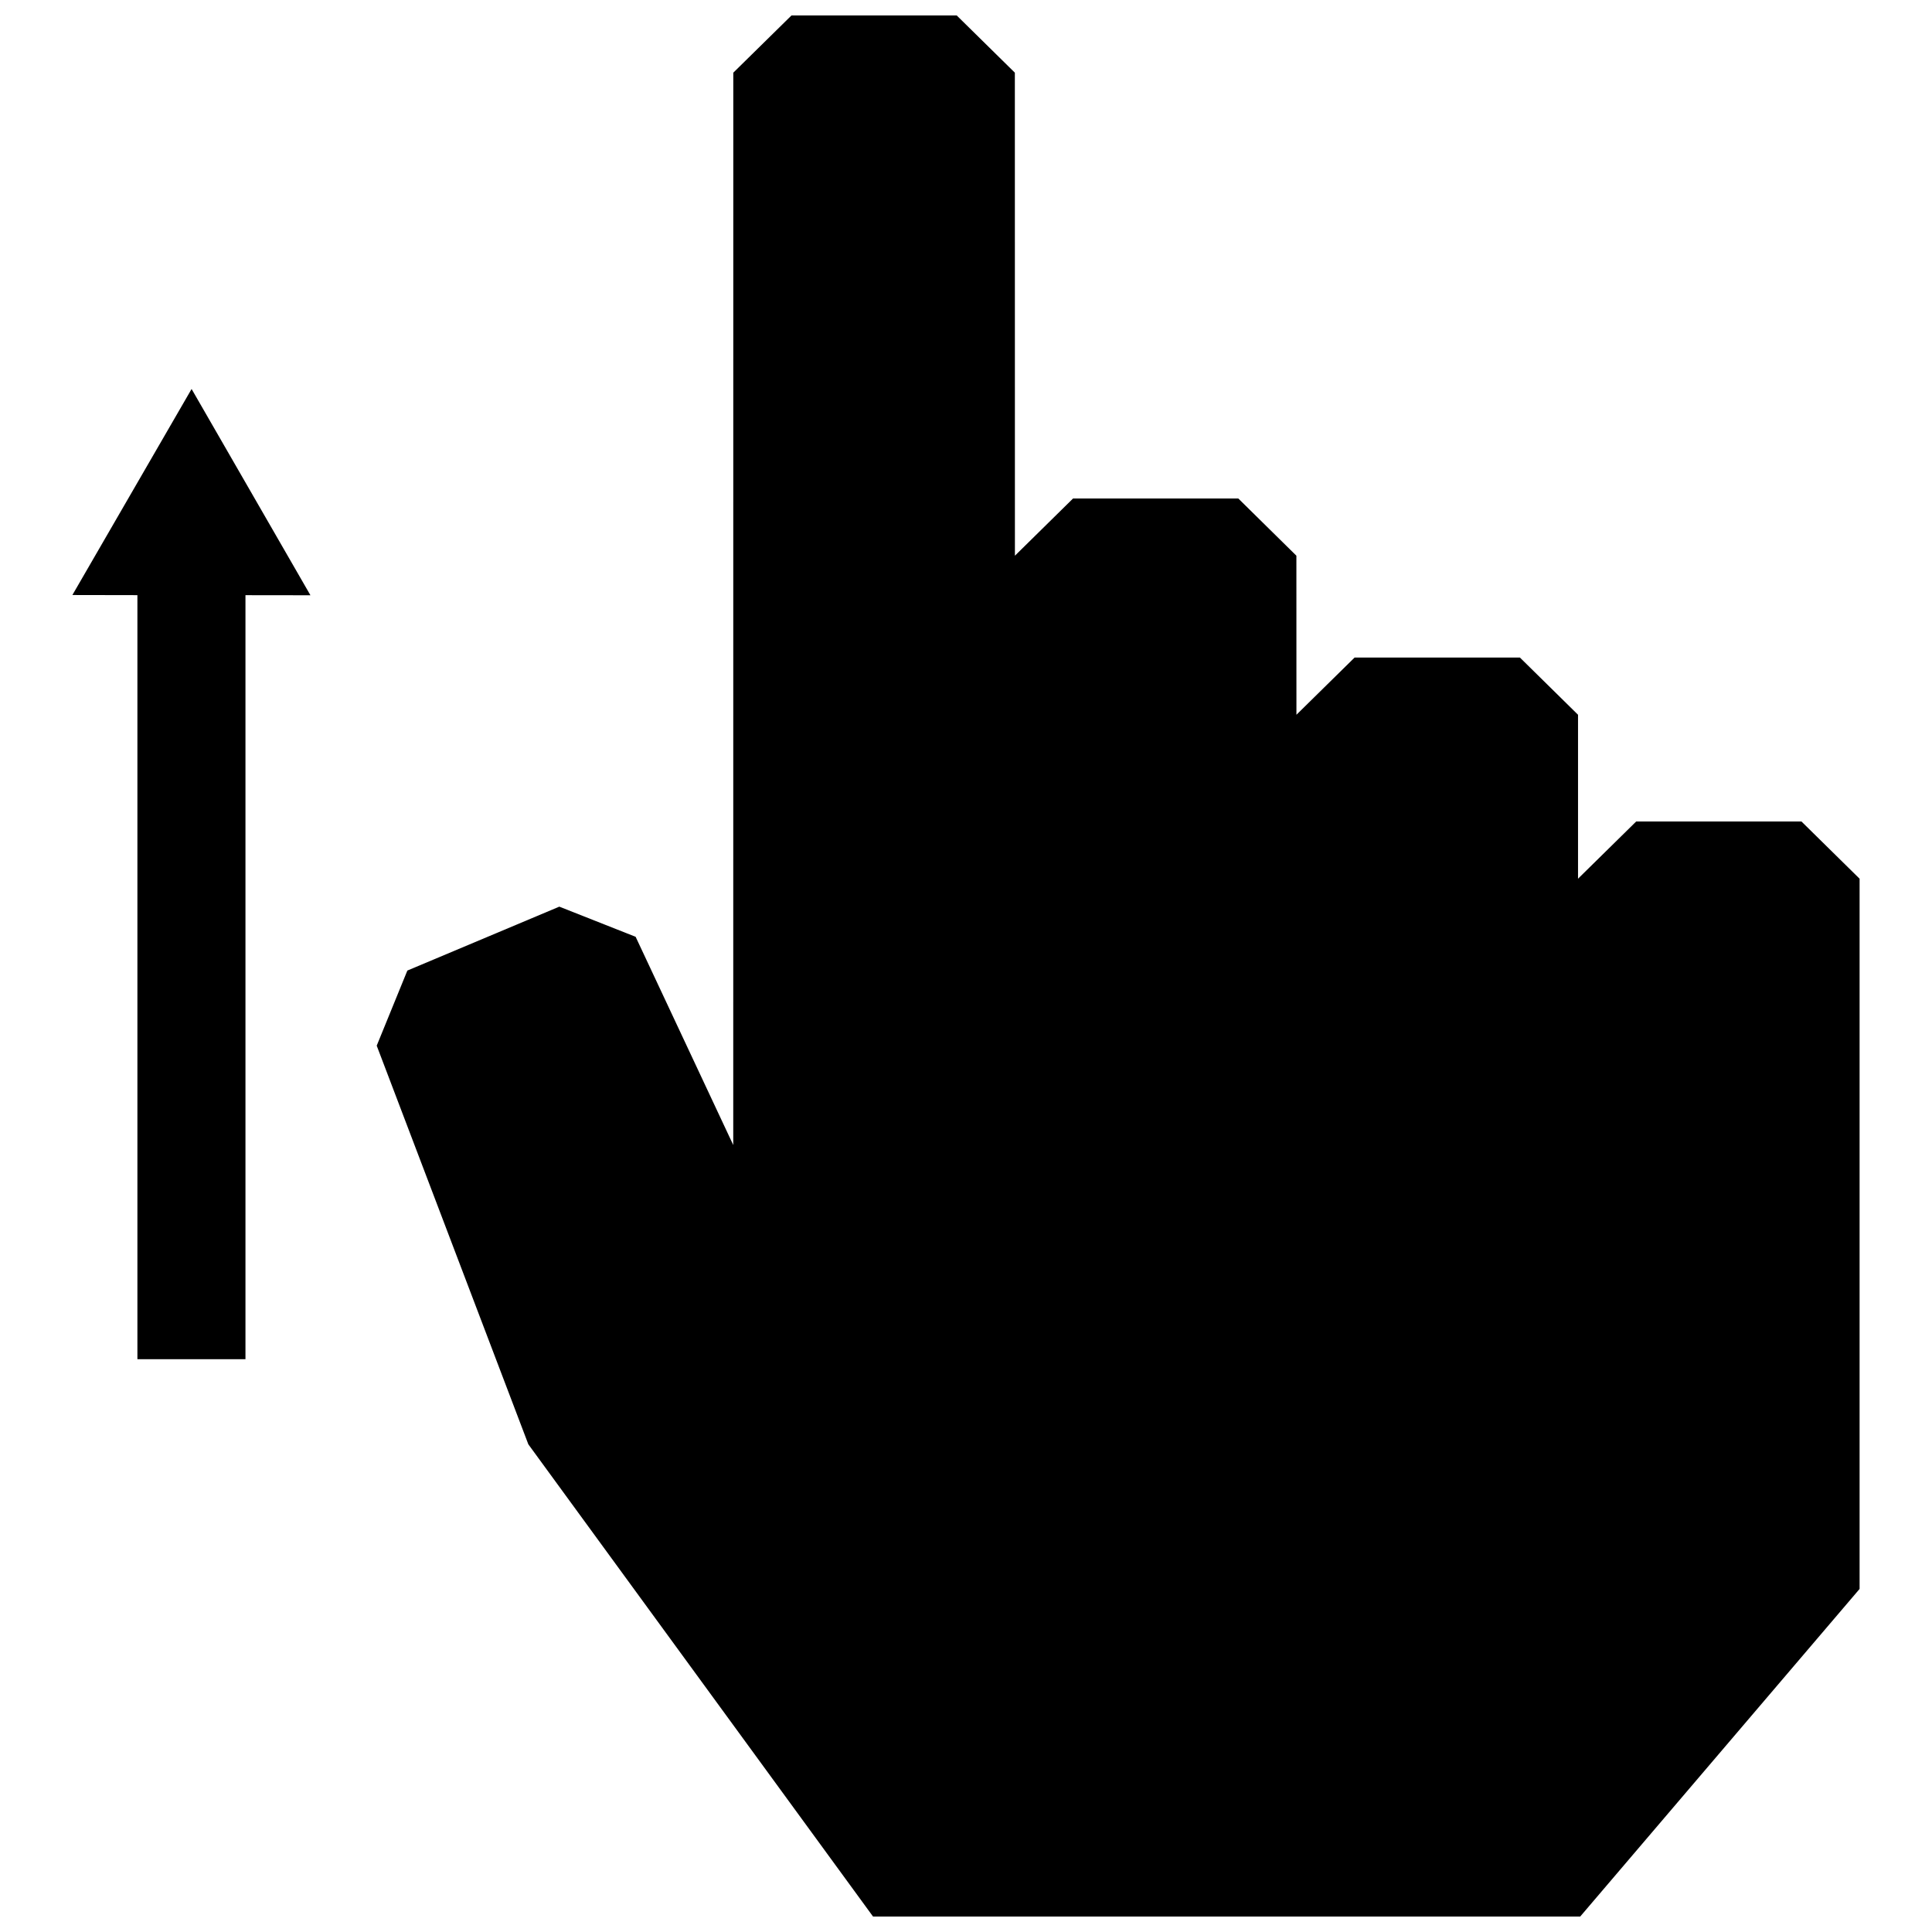 <?xml version="1.0" encoding="UTF-8"?>
<!-- Uploaded to: ICON Repo, www.iconrepo.com, Generator: ICON Repo Mixer Tools -->
<svg width="800px" height="800px" version="1.1" viewBox="144 144 512 512" xmlns="http://www.w3.org/2000/svg">
 <defs>
  <clipPath id="a">
   <path d="m163 148.09h474v503.81h-474z"/>
  </clipPath>
 </defs>
 <g clip-path="url(#a)">
  <path d="m338.33 163.26-0.012 284.18-25.867-55.176-20.223-7.992-40.273 16.938-8.121 19.902 40.184 105.65 91.344 125.14h187.41l74.039-86.816v-188.22l-15.406-15.164h-43.793l-15.418 15.164v-43.449l-15.406-15.164h-43.801l-15.418 15.164-0.012-42.148-15.395-15.164h-43.793l-15.406 15.164-0.016-128.01-15.406-15.164h-43.789zm-112.06 138.49-31.496-54.664-31.59 54.602 17.23 0.031v202.49h28.637v-202.48z" fill-rule="evenodd"/>
 </g>
</svg>